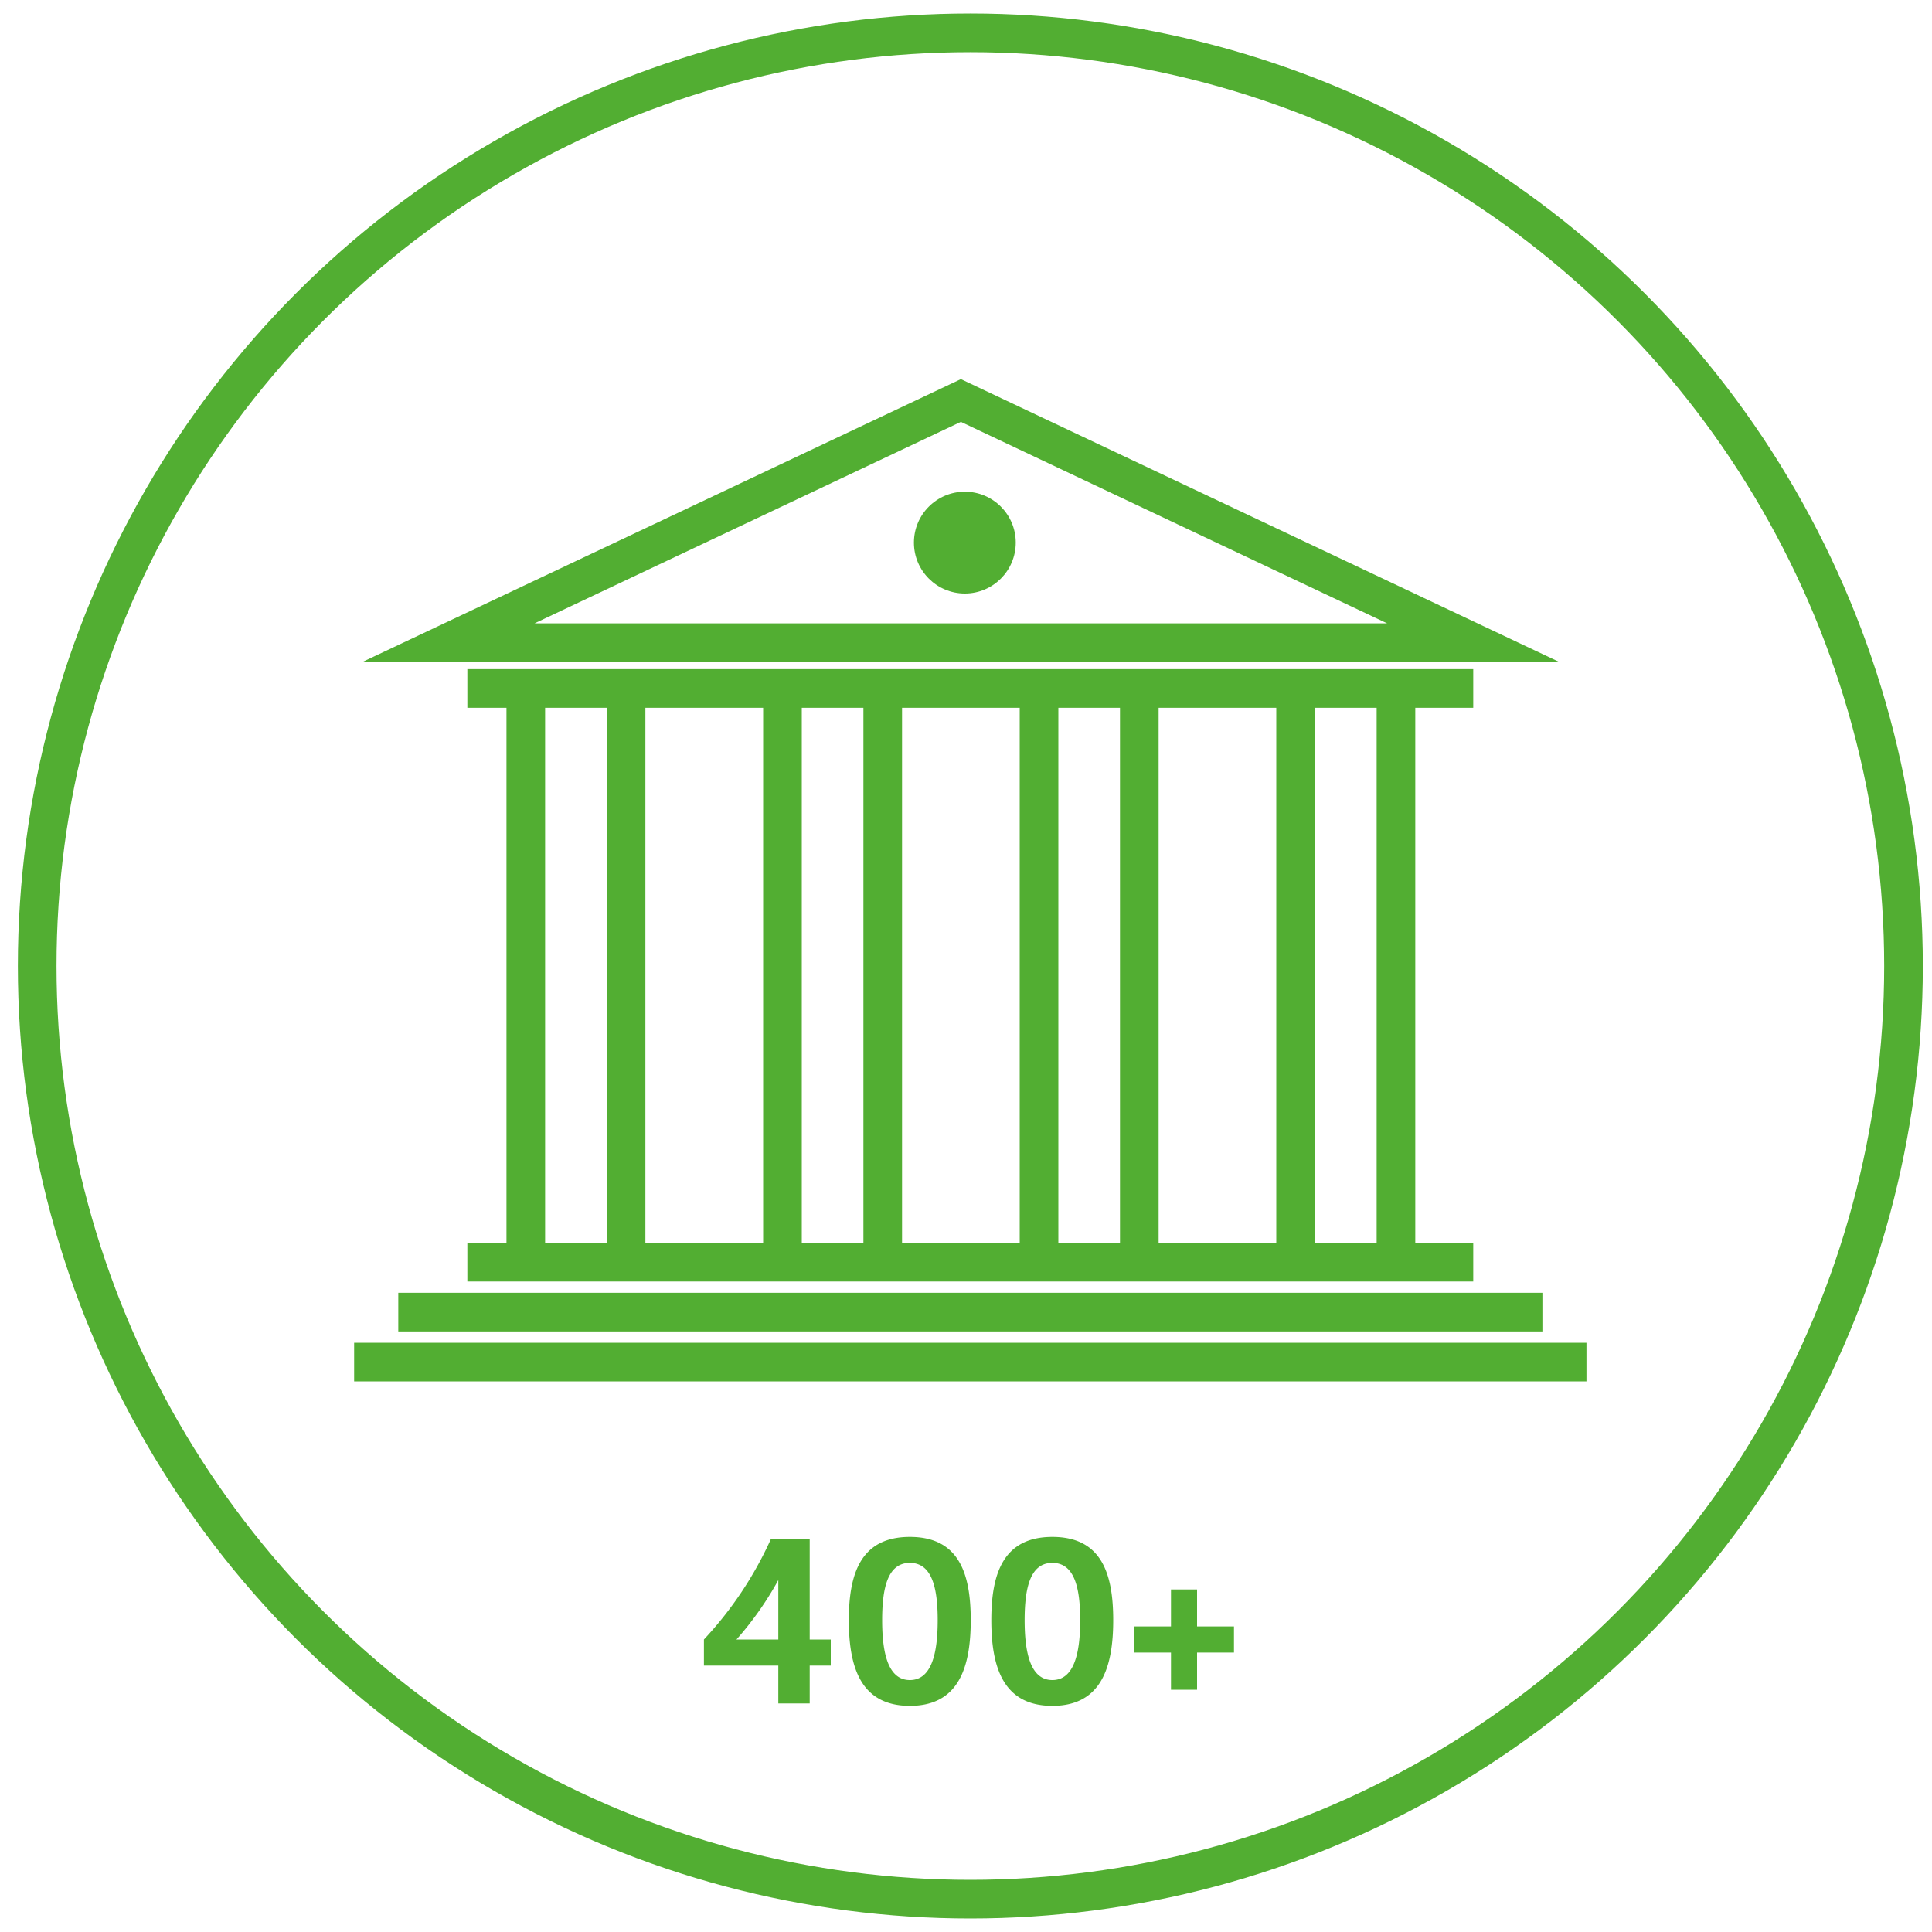 <svg id="Layer_1" data-name="Layer 1" xmlns="http://www.w3.org/2000/svg" viewBox="0 0 200 200"><defs><style>.cls-1{fill:none;stroke:#52ae32;stroke-miterlimit:10;stroke-width:4px}.cls-2{fill:#52ae32}</style></defs><title>5685 Pay and Bill landing icons v3-03</title><circle class="cls-1" cx="100.45" cy="100" r="96.6"/><path class="cls-1" d="M152.51 66.53H46.42l53.05-25.07zM48.38 130.66h104.13M48.38 71.27h104.13M36.66 141h127.57m-123-5.17h118.44M64.81 71.27H54.43v59.39h10.38zm26.57 0H81v59.39h10.38zm26.56 0h-10.38v59.39h10.38zm26.57 0h-10.39v59.39h10.39z"/><circle class="cls-2" cx="99.88" cy="56.17" r="5.27"/><path class="cls-2" d="M83.82 159.35v10.37H86v2.7h-2.18v3.92h-3.25v-3.92h-7.7v-2.7a38.21 38.21 0 0 0 6.92-10.37zm-3.25 10.37v-6.15a34 34 0 0 1-4.33 6.15zM87.87 167.72c0-4.8 1.22-8.62 6.32-8.62s6.3 3.82 6.3 8.62-1.2 8.87-6.3 8.87-6.32-4.02-6.32-8.87zm3.45 0c0 3.37.6 6.2 2.87 6.2s2.88-2.83 2.88-6.2-.6-5.93-2.88-5.93-2.87 2.55-2.87 5.93zM102.62 167.72c0-4.8 1.22-8.62 6.32-8.62s6.3 3.82 6.3 8.62-1.2 8.87-6.3 8.87-6.32-4.02-6.32-8.87zm3.45 0c0 3.37.6 6.2 2.87 6.2s2.88-2.83 2.88-6.2-.6-5.93-2.88-5.93-2.87 2.55-2.87 5.93zM123.92 168.37h3.82v2.7h-3.82v3.85h-2.7v-3.85h-3.85v-2.7h3.85v-3.83h2.7z"/></svg>